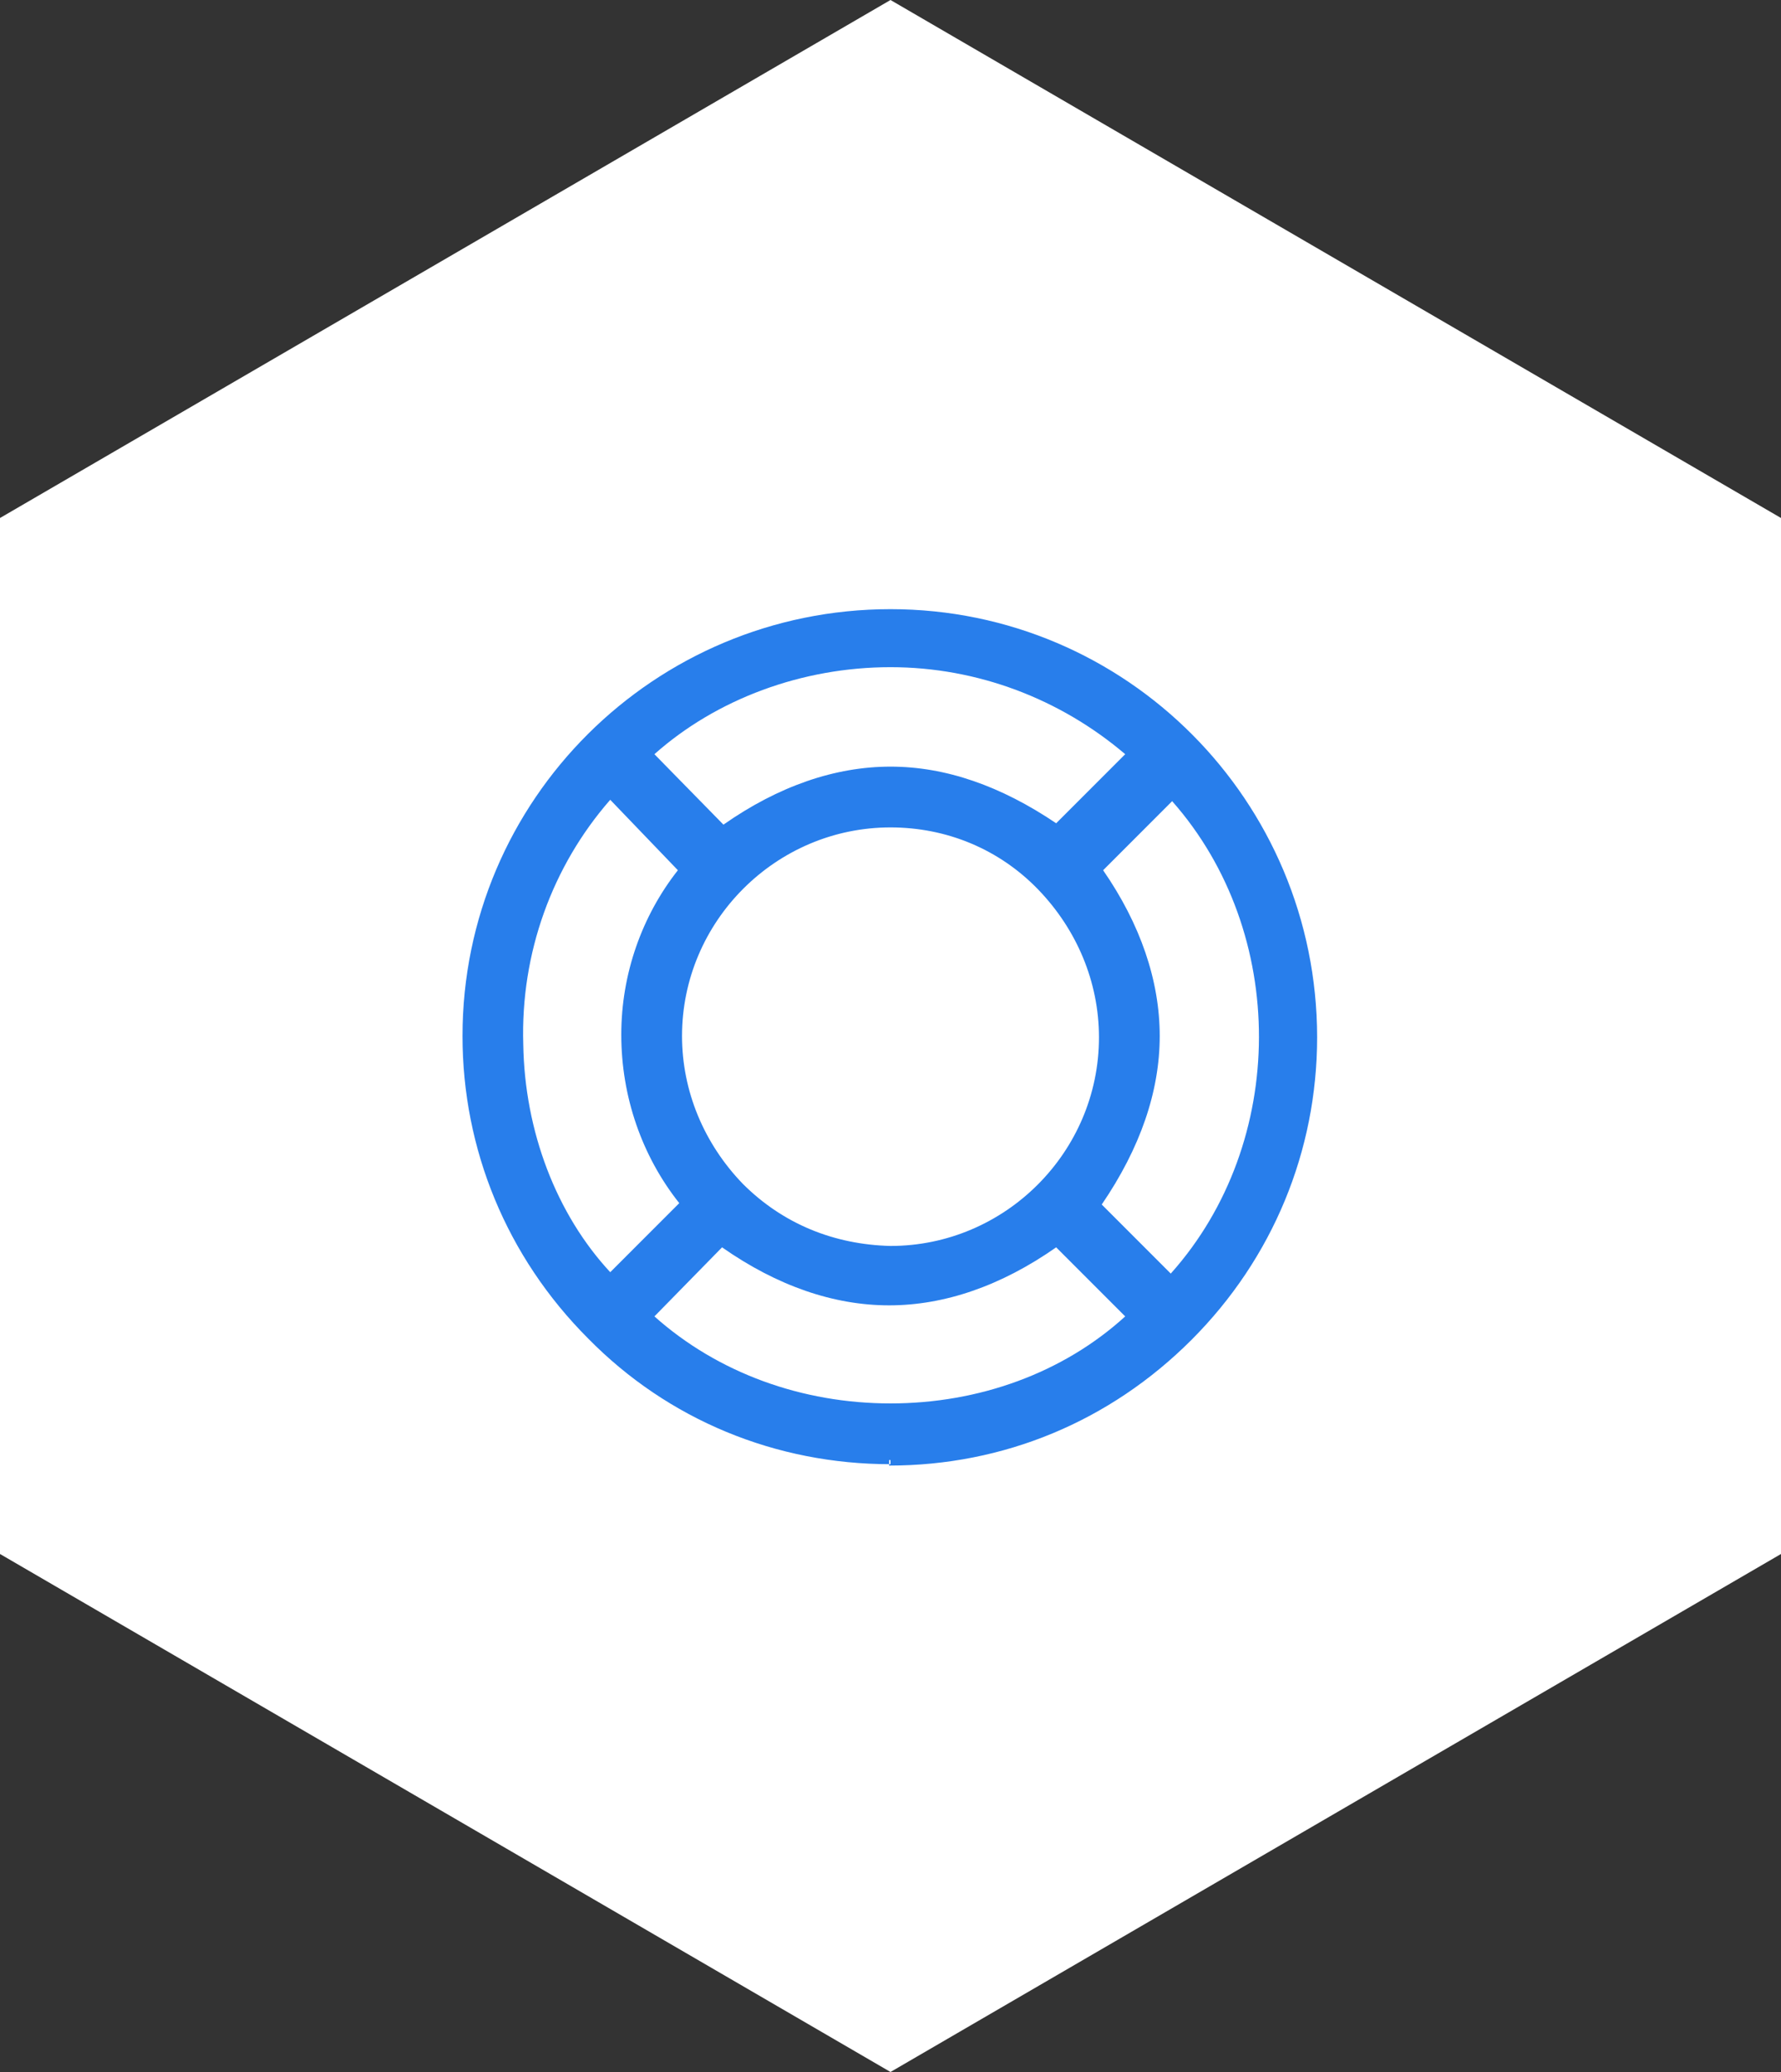 <svg version="1.1" id="Layer_1" xmlns="http://www.w3.org/2000/svg" x="0" y="0" viewBox="0 0 129 150" xml:space="preserve"><rect x="0" y="0" width="129" height="150" fill="#333333" stroke="none"/><path d="M64.5 150L0 112.5v-75L64.5 0 129 37.5v75L64.5 150z" fill-rule="evenodd" clip-rule="evenodd" fill="#fff"/><path d="M64.5 105.7v.3c-8.3 0-16.1-3.2-21.9-9.1-5.9-5.9-9.1-13.7-9.1-21.9 0-17.1 13.9-30.9 31-30.9s30.9 13.9 30.9 31c0 8.2-3.2 16-9.1 21.9-5.9 5.9-13.6 9.1-21.9 9.1v-.4zM47.4 95.3c4.6 4.1 10.7 6.3 17.1 6.3 6.4 0 12.5-2.2 17-6.3l-5-5c-4 2.8-8.1 4.2-12.1 4.2s-8.1-1.4-12.1-4.2l-4.9 5zm32.9-7.6l4.5 4.5c8.5-9.5 8.5-24.7.1-34.2l-5 5c2.7 3.9 4.1 8 4.1 12s-1.4 8.1-4.2 12.2l.5.5zM44.2 57.9C40 62.7 37.7 69 37.9 75.6c.1 6.3 2.4 12.3 6.3 16.5l5-5c-2.7-3.4-4.2-7.7-4.2-12.2 0-4.4 1.5-8.6 4.1-11.9l-4.9-5.1zm20.3 2c-8.3 0-15.1 6.8-15.1 15.1 0 4 1.6 7.8 4.4 10.7 2.9 2.9 6.6 4.4 10.7 4.5 8.3 0 15.1-6.8 15.1-15.1 0-4-1.6-7.8-4.4-10.7-2.8-2.9-6.6-4.5-10.7-4.5zm-12.1-.2c4-2.8 8.1-4.2 12.1-4.2s8 1.4 12 4.1l5-5c-4.7-4-10.7-6.3-17-6.3-6.4 0-12.6 2.3-17.1 6.3l5 5.1z" fill-rule="evenodd" clip-rule="evenodd" fill="#287eeb"/></svg>